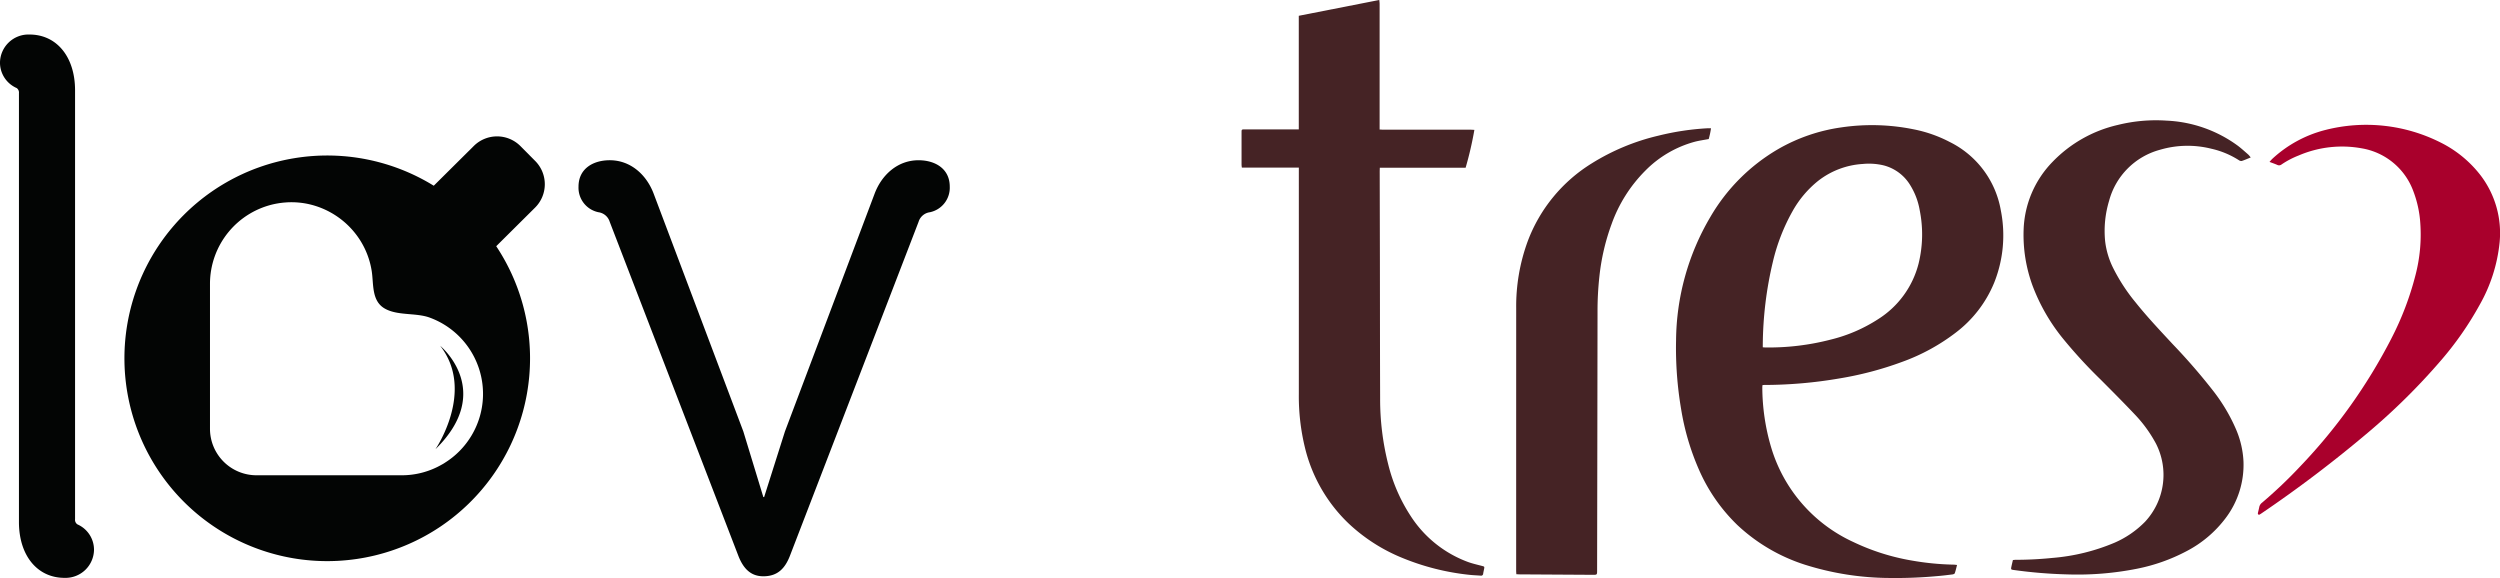 <svg xmlns="http://www.w3.org/2000/svg" width="395.099" height="91.356"><path d="M278.548 60.857a3.087 3.087 0 00-.033.33 33.748 33.748 0 001.407 9.547 23.971 23.971 0 0012.974 14.923 35.029 35.029 0 009.148 2.914 42.8 42.8 0 006.7.664c.159 0 .317.03.547.053-.125.477-.216.9-.356 1.3-.033.1-.227.175-.357.192-.792.1-1.586.2-2.382.264a71.605 71.605 0 01-7.584.3 45.1 45.1 0 01-13.317-2.083 28.09 28.09 0 01-10.686-6.251 27.384 27.384 0 01-6.113-8.8 39.311 39.311 0 01-2.811-9.548 57.662 57.662 0 01-.8-10.891 38.931 38.931 0 015.4-19.448 29.651 29.651 0 0110.706-10.742 27.723 27.723 0 0110.05-3.454 33.113 33.113 0 0111.425.318 21.032 21.032 0 015.678 2 14.88 14.88 0 018.066 10.808 20.157 20.157 0 01-1.051 11.428 18.886 18.886 0 01-6.045 7.868 31.528 31.528 0 01-8.558 4.662 53.478 53.478 0 01-9.877 2.6 70.938 70.938 0 01-11.778 1.028c-.101-.002-.199.008-.353.018zm.041-5.971c.171.013.27.025.368.026a38.915 38.915 0 0010.328-1.232 24.448 24.448 0 007.57-3.262 14.652 14.652 0 006.357-8.759 19.346 19.346 0 00.182-8.415 11.082 11.082 0 00-1.534-4.031 6.921 6.921 0 00-4.152-3.072 10 10 0 00-3.32-.228 12.7 12.7 0 00-7.073 2.691 16.356 16.356 0 00-4.027 4.783 30.561 30.561 0 00-3.111 8.019 58.179 58.179 0 00-1.587 13.1c-.003.11-.001.223-.001.38zm-73.32-28.403h-9.006a4.416 4.416 0 01-.049-.439V20.95c0-.494.009-.5.5-.5h8.545V2.496l12.726-2.5c.021.257.05.446.05.636v19.837c.239.01.447.027.655.027h13.691c.211 0 .423.02.629.03a55.278 55.278 0 01-1.384 5.981h-13.562c-.006.249-.017.458-.016.667l.031 14.234c.012 7.175.009 14.351.036 21.526a41.919 41.919 0 001.287 10.484 26.413 26.413 0 003.526 8.109 18.327 18.327 0 009.02 7.269c.73.27 1.5.44 2.253.64.414.11.42.1.335.533-.045.229-.1.455-.135.685a.329.329 0 01-.408.32c-.6-.047-1.2-.065-1.793-.131a38.344 38.344 0 01-10.607-2.684 27.443 27.443 0 01-8.479-5.45 24.525 24.525 0 01-6.9-12.052 34.177 34.177 0 01-.947-8.361q.006-17.53 0-35.061zm150.432-1.596c-.545.218-.968.41-1.407.55a.626.626 0 01-.45-.113 13.671 13.671 0 00-4.4-1.828 15.417 15.417 0 00-8.095.178 11.4 11.4 0 00-8.027 8.056 16.467 16.467 0 00-.629 6.371 12.8 12.8 0 001.328 4.371 28.644 28.644 0 003.5 5.335c1.842 2.305 3.869 4.445 5.874 6.606a95.806 95.806 0 016.344 7.317 27.721 27.721 0 013.68 6.211 14.552 14.552 0 011.14 4.986 13.945 13.945 0 01-2.829 8.964 18.262 18.262 0 01-6.166 5.214 28.575 28.575 0 01-7.827 2.776 48.22 48.22 0 01-10.927.9 75.35 75.35 0 01-8.607-.707c-.379-.051-.41-.095-.329-.486.073-.356.16-.709.243-1.073a3.645 3.645 0 01.373-.042 58.325 58.325 0 005.885-.3 31.793 31.793 0 009.8-2.4 15.2 15.2 0 004.826-3.314 10.863 10.863 0 001.734-12.336 21.073 21.073 0 00-3.294-4.563c-1.785-1.887-3.619-3.726-5.452-5.566a76.534 76.534 0 01-5.945-6.471 29.93 29.93 0 01-4.813-8.357 23.271 23.271 0 01-1.42-8.819 16.1 16.1 0 014.586-10.78 20.762 20.762 0 0110.288-5.818 25.022 25.022 0 017.731-.683 20.546 20.546 0 0111.193 3.926c.6.444 1.152.956 1.719 1.446a4.065 4.065 0 01.373.449zM239.644 90.75c-.013-.219-.031-.381-.031-.543q0-20.75.005-41.5a29.817 29.817 0 011.818-10.569 24.636 24.636 0 0110.119-12.316 34.994 34.994 0 0110.552-4.384 41.565 41.565 0 017.688-1.163c.177-.01.356 0 .611 0a12.357 12.357 0 01-.361 1.7c-.78.149-1.507.246-2.211.429a17.332 17.332 0 00-7.8 4.56 22.785 22.785 0 00-5.342 8.458 34.471 34.471 0 00-1.926 8.29 50.071 50.071 0 00-.293 5.581q-.028 20.425-.067 40.851c0 .7 0 .706-.712.7l-11.541-.071c-.144-.001-.292-.013-.509-.023z" fill="#452325"/><path d="M358.67 25.588c.207-.227.317-.365.444-.485a19.354 19.354 0 018.375-4.56 26.1 26.1 0 0118.25 1.994 18.237 18.237 0 016.308 5.195 15.056 15.056 0 012.988 10.61 25.043 25.043 0 01-3.165 9.859 50.887 50.887 0 01-6.128 8.791 101.033 101.033 0 01-11.459 11.333 199.363 199.363 0 01-16.943 12.851c-.107.074-.225.133-.318.187-.2-.062-.207-.187-.174-.329.066-.292.144-.582.2-.876a1.143 1.143 0 01.429-.7 73.2 73.2 0 006.111-5.818 86.154 86.154 0 0014.345-20.147 47.31 47.31 0 003.808-10.005 25.468 25.468 0 00.762-8.214 17.314 17.314 0 00-1.1-5.053 10.542 10.542 0 00-8.142-6.777 17.362 17.362 0 00-9.978 1.127 13.632 13.632 0 00-2.692 1.41.638.638 0 01-.692.081c-.358-.159-.729-.285-1.229-.474z" fill="#a9002c"/><g fill="#030504"><path d="M12.239 82.873a.856.856 0 01-.377-.825V14.271c0-5.272-2.893-8.814-7.2-8.814A4.5 4.5 0 00-.002 9.891a4.385 4.385 0 002.642 4.026.882.882 0 01.355.815v67.779c0 5.27 2.893 8.813 7.2 8.813a4.5 4.5 0 004.662-4.433 4.38 4.38 0 00-2.62-4.017m104.48 5.039L96.361 35.06a2.168 2.168 0 00-1.772-1.517 3.952 3.952 0 01-3.16-4.047c0-2.908 2.4-4.173 4.932-4.173 3.287 0 5.815 2.277 6.953 5.311l14.163 37.555 3.16 10.368h.127l3.287-10.368 14.163-37.553c1.137-3.034 3.667-5.311 6.954-5.311 2.528 0 4.931 1.265 4.931 4.173a3.952 3.952 0 01-3.161 4.047 2.166 2.166 0 00-1.769 1.517L124.81 87.915c-.758 1.9-1.9 3.16-4.172 3.16-2.023 0-3.16-1.263-3.92-3.16m-47.15-33.261c5.574 7.128-.749 16.338-.749 16.338 9.431-9.232.749-16.338.749-16.338"/><path d="M70.366 73.094c-.1.071-.2.134-.311.2-.065.038-.129.077-.195.108a12.672 12.672 0 01-6.376 1.71H40.536a7.349 7.349 0 01-7.35-7.35V44.814a12.9 12.9 0 0110.25-12.583c.171-.036.34-.065.509-.094l.134-.024c.157-.024.314-.042.473-.062l.176-.022c.146-.015.294-.024.44-.034.073-.005.144-.013.217-.017.219-.012.439-.017.662-.017a12.8 12.8 0 012.587.263 13 13 0 018.3 5.778 12.793 12.793 0 011.82 4.89c.305 2.014-.04 4.618 1.991 5.834s5 .659 7.2 1.481a12.836 12.836 0 014.618 21.133 12.617 12.617 0 01-2.2 1.757m10.228-30.382a32.206 32.206 0 00-2.168-3.805l6.148-6.106a5.212 5.212 0 00.026-7.351l-2.354-2.371a5.214 5.214 0 00-7.352-.024l-6.34 6.295a32.052 32.052 0 1012.041 13.363"/></g></svg>
